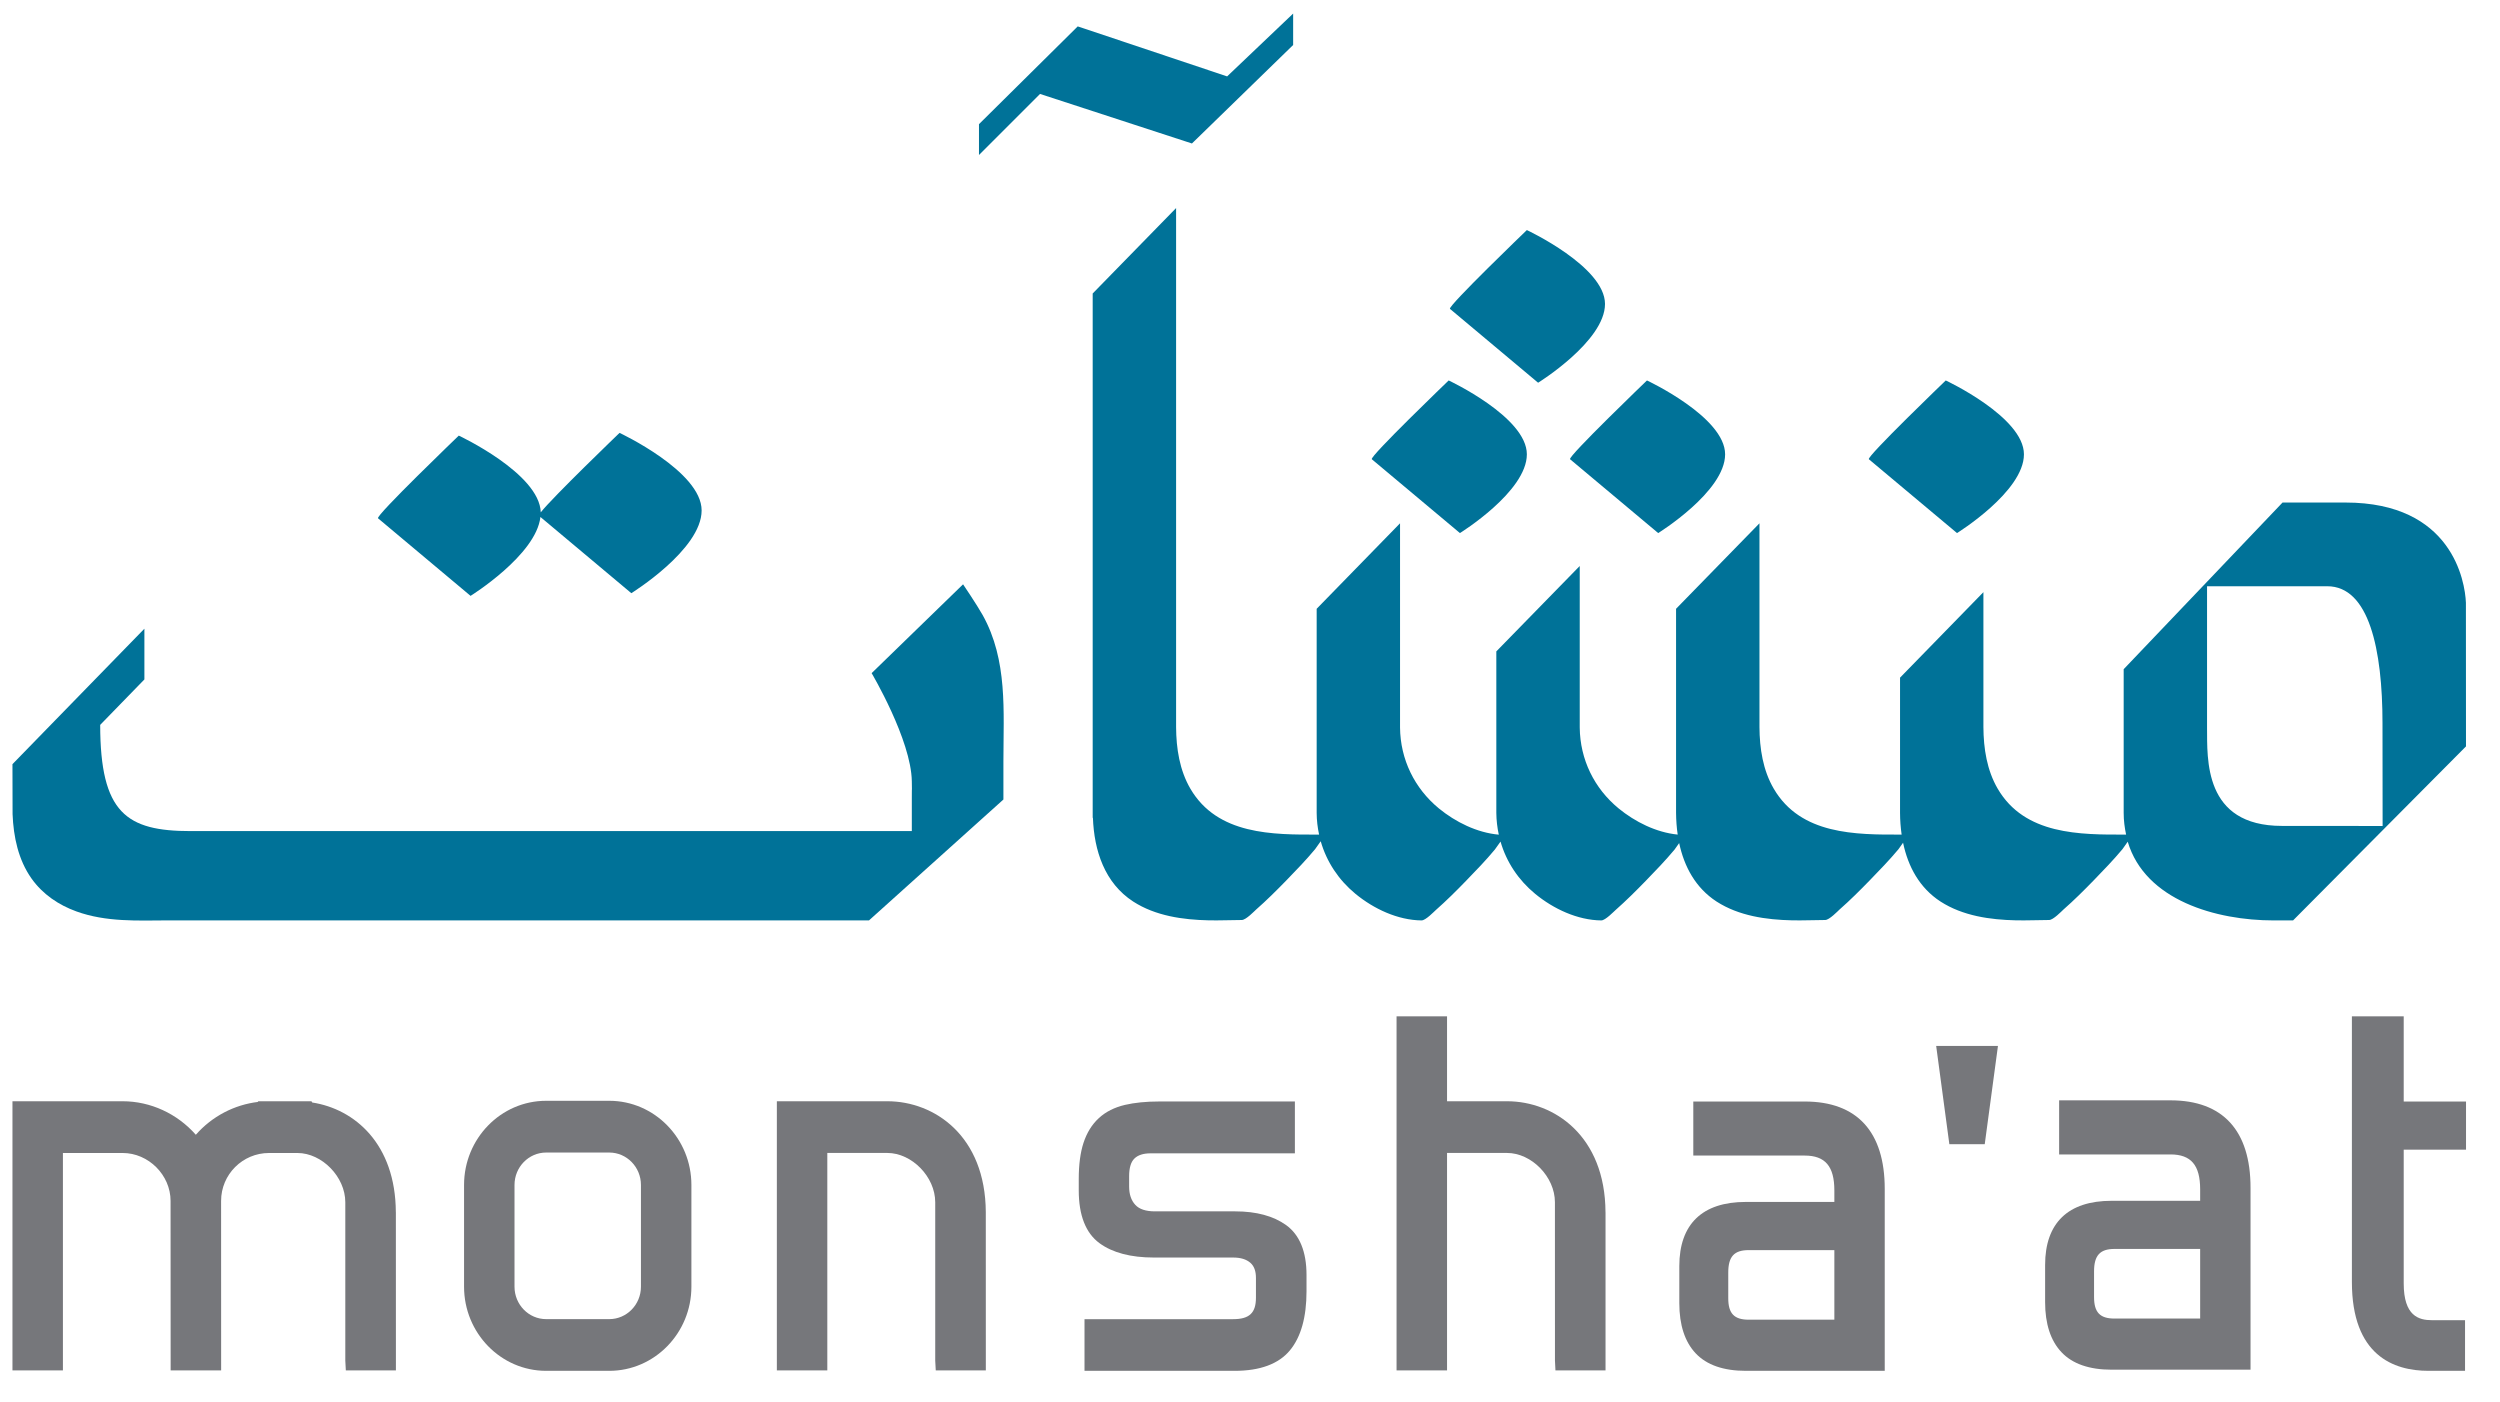 <svg xmlns="http://www.w3.org/2000/svg" width="66" height="37" viewBox="0 0 66 37" fill="none"><path d="M33.954 32.343C33.619 32.102 33.167 31.98 32.609 31.98H30.49C30.25 31.98 30.076 31.922 29.972 31.808C29.863 31.69 29.809 31.531 29.809 31.322V31.053C29.809 30.834 29.855 30.677 29.947 30.587C30.039 30.495 30.183 30.448 30.375 30.448H34.185V29.079H30.604C30.258 29.079 29.953 29.11 29.699 29.169C29.424 29.234 29.192 29.35 29.011 29.517C28.828 29.684 28.692 29.904 28.604 30.173C28.521 30.428 28.479 30.749 28.479 31.126V31.426C28.479 32.085 28.664 32.555 29.028 32.821C29.371 33.072 29.854 33.199 30.463 33.199H32.554C32.754 33.199 32.903 33.245 33.011 33.339C33.109 33.425 33.157 33.556 33.157 33.738V34.26C33.157 34.662 32.983 34.826 32.554 34.826H28.631V36.19H32.596C33.267 36.19 33.758 36.008 34.055 35.648C34.345 35.297 34.492 34.774 34.492 34.091V33.66C34.492 33.044 34.311 32.601 33.954 32.343Z" fill="#76777B"></path><path d="M48.427 33.003V34.84H46.166C45.782 34.84 45.626 34.676 45.626 34.274V33.595C45.626 33.173 45.782 33.003 46.166 33.003H48.427ZM47.645 29.08H44.703V30.507H47.645C48.185 30.507 48.427 30.791 48.427 31.426V31.731H46.089C44.941 31.731 44.334 32.317 44.334 33.425V34.405C44.334 34.98 44.48 35.425 44.766 35.728C45.055 36.035 45.5 36.19 46.089 36.19H49.757V31.387C49.757 29.878 49.027 29.08 47.645 29.08Z" fill="#76777B"></path><path d="M51.463 30.207H52.397L52.746 27.613H51.115L51.463 30.207Z" fill="#76777B"></path><path d="M58.084 32.972V34.81H55.822C55.439 34.81 55.283 34.646 55.283 34.244V33.564C55.283 33.144 55.439 32.972 55.822 32.972H58.084ZM57.302 29.049H54.361V30.477H57.302C57.843 30.477 58.084 30.761 58.084 31.396V31.701H55.746C54.598 31.701 53.991 32.286 53.991 33.395V34.375C53.991 34.95 54.136 35.395 54.424 35.699C54.712 36.005 55.157 36.16 55.746 36.16H59.414V31.357C59.414 29.847 58.684 29.049 57.302 29.049Z" fill="#76777B"></path><path d="M65.103 30.351V29.08H63.458V26.831H62.09V33.843C62.09 35.783 63.19 36.19 64.112 36.19H65.077V34.853H64.202C63.855 34.853 63.458 34.743 63.458 33.882V30.351" fill="#76777B"></path><path d="M16.921 31.283V33.969C16.921 34.441 16.546 34.825 16.085 34.825H14.418C13.957 34.825 13.583 34.441 13.583 33.969V31.283C13.583 30.811 13.957 30.427 14.418 30.427H16.085C16.546 30.427 16.921 30.811 16.921 31.283ZM16.085 29.061H14.418C13.223 29.061 12.251 30.058 12.251 31.283V33.969C12.251 35.193 13.223 36.19 14.418 36.19H16.085C17.28 36.19 18.253 35.193 18.253 33.969V31.283C18.253 30.058 17.28 29.061 16.085 29.061Z" fill="#76777B"></path><path d="M26.025 32C26.015 29.989 24.671 29.073 23.425 29.073H20.509V36.179H21.841V30.438H23.425C24.075 30.438 24.69 31.07 24.69 31.738L24.69 35.919L24.704 36.179H26.026L26.025 32.01" fill="#76777B"></path><path d="M10.451 32.01L10.45 32C10.442 30.199 9.363 29.279 8.243 29.106L8.222 29.073H7.855C7.854 29.073 7.852 29.073 7.852 29.073H6.803L6.819 29.09C6.187 29.163 5.596 29.472 5.17 29.958C4.679 29.4 3.973 29.073 3.237 29.073H0.329V36.179H1.661V30.439H3.237C3.923 30.439 4.503 31.023 4.503 31.704C4.503 31.711 4.502 31.717 4.505 35.974V36.179H5.838V35.974C5.837 31.939 5.837 31.713 5.837 31.704C5.837 31.006 6.404 30.439 7.103 30.439H7.853C8.502 30.44 9.116 31.071 9.116 31.738L9.116 35.919L9.13 36.179H10.452" fill="#76777B"></path><path d="M42.386 32.01L42.385 32C42.376 29.989 41.032 29.073 39.785 29.073H38.202V26.831H36.869V36.179H38.202V30.438H39.785C40.435 30.438 41.05 31.07 41.05 31.738L41.051 35.919L41.064 36.179H42.386" fill="#76777B"></path><path d="M53.432 11.994C53.432 11.008 51.368 10.044 51.368 10.044C51.368 10.044 49.267 12.063 49.338 12.124L51.665 14.073C51.665 14.073 53.432 12.98 53.432 11.994Z" fill="#007298"></path><path d="M41.45 12.124L43.776 14.073C43.776 14.073 45.543 12.98 45.543 11.994C45.543 11.008 43.48 10.044 43.48 10.044C43.48 10.044 41.378 12.063 41.45 12.124Z" fill="#007298"></path><path d="M40.309 11.994C40.309 11.008 38.245 10.044 38.245 10.044C38.245 10.044 36.144 12.063 36.216 12.124L38.542 14.073C38.542 14.073 40.309 12.98 40.309 11.994Z" fill="#007298"></path><path d="M42.372 8.025C42.372 7.038 40.309 6.074 40.309 6.074C40.309 6.074 38.208 8.094 38.279 8.154L40.606 10.104C40.606 10.104 42.372 9.01 42.372 8.025Z" fill="#007298"></path><path d="M60.244 21.804C58.166 21.804 58.274 20.03 58.266 19.205V15.477H61.44C62.541 15.477 62.898 17.144 62.898 19.094C62.898 19.143 62.901 21.292 62.901 21.806C62.39 21.806 60.301 21.804 60.244 21.804ZM65.1 15.913C65.078 15.341 64.731 13.267 61.923 13.267H60.259L56.065 17.667V21.461C56.065 21.666 56.091 21.854 56.129 22.033C54.901 22.038 53.454 22.04 52.741 20.825C52.454 20.335 52.365 19.758 52.362 19.194V15.633L50.161 17.89V21.461C50.162 21.653 50.176 21.845 50.203 22.033C48.978 22.038 47.539 22.035 46.829 20.825C46.541 20.335 46.453 19.758 46.45 19.194V13.815L44.248 16.072V21.461C44.25 21.653 44.263 21.845 44.291 22.033C43.724 21.977 43.166 21.698 42.73 21.341C42.088 20.812 41.713 20.051 41.705 19.205V14.942L39.503 17.197V21.461C39.505 21.658 39.528 21.849 39.568 22.035C38.995 21.984 38.428 21.704 37.985 21.341C37.344 20.812 36.969 20.051 36.961 19.205V13.815L34.76 16.072V21.461C34.761 21.657 34.784 21.848 34.824 22.033C33.594 22.038 32.143 22.042 31.428 20.825C31.141 20.335 31.052 19.758 31.049 19.195V5.493L28.847 7.748V21.593L28.853 21.587C28.884 22.458 29.164 23.313 29.917 23.801C30.506 24.181 31.227 24.282 31.912 24.297C32.203 24.303 32.493 24.289 32.784 24.288C32.893 24.287 33.114 24.055 33.161 24.013C33.439 23.769 33.705 23.504 33.963 23.239C34.221 22.973 34.481 22.704 34.718 22.419C34.735 22.398 34.803 22.301 34.867 22.209C35.022 22.751 35.339 23.23 35.784 23.597C36.267 23.994 36.901 24.293 37.529 24.299C37.636 24.301 37.861 24.064 37.906 24.025C38.184 23.78 38.45 23.516 38.707 23.25C38.965 22.984 39.225 22.716 39.463 22.429C39.479 22.41 39.549 22.311 39.614 22.218C39.769 22.756 40.085 23.232 40.528 23.597C41.011 23.994 41.646 24.293 42.273 24.299C42.38 24.301 42.605 24.064 42.651 24.025C42.928 23.78 43.194 23.516 43.452 23.25C43.71 22.984 43.969 22.716 44.208 22.429C44.221 22.413 44.275 22.337 44.33 22.257C44.462 22.878 44.762 23.44 45.318 23.801C45.908 24.181 46.629 24.282 47.313 24.297C47.604 24.303 47.895 24.289 48.186 24.288C48.294 24.287 48.516 24.055 48.562 24.013C48.84 23.769 49.106 23.504 49.363 23.239C49.621 22.973 49.882 22.704 50.12 22.419C50.134 22.401 50.186 22.326 50.241 22.248L50.243 22.257C50.374 22.878 50.674 23.44 51.23 23.801C51.82 24.181 52.541 24.282 53.225 24.297C53.516 24.303 53.807 24.289 54.098 24.288C54.206 24.287 54.428 24.055 54.474 24.013C54.753 23.769 55.018 23.504 55.276 23.239C55.534 22.973 55.794 22.704 56.032 22.419C56.048 22.399 56.111 22.31 56.172 22.221C56.633 23.773 58.514 24.299 60.022 24.299C60.051 24.299 60.537 24.299 60.537 24.299L65.102 19.705C65.102 19.705 65.102 15.969 65.1 15.913Z" fill="#007298"></path><path d="M14.267 13.648L16.667 15.66C16.667 15.66 18.523 14.511 18.523 13.476C18.523 12.442 16.356 11.428 16.356 11.428C16.356 11.428 14.589 13.127 14.276 13.526C14.246 12.498 12.112 11.5 12.112 11.5C12.112 11.5 9.905 13.621 9.98 13.683L12.423 15.731C12.423 15.731 14.155 14.655 14.267 13.648Z" fill="#007298"></path><path d="M31.467 3.788L34.139 1.188V0.358L32.396 2.017L28.639 0.759L28.452 0.697L25.845 3.278V4.092L27.457 2.48L31.293 3.731" fill="#007298"></path><path d="M25.942 16.237C25.785 15.958 25.425 15.426 25.425 15.426L23.011 17.771C23.011 17.771 24.055 19.531 24.072 20.625C24.079 21.078 24.072 20.609 24.072 21.063V21.941H5.038C3.336 21.941 2.648 21.466 2.645 19.137L3.812 17.937V16.598L0.329 20.174C0.329 20.192 0.331 21.453 0.332 21.493C0.356 22.094 0.483 22.7 0.833 23.194C1.127 23.609 1.551 23.894 2.018 24.062C2.804 24.346 3.627 24.302 4.445 24.298H22.942L26.49 21.107V20.091C26.49 18.778 26.607 17.43 25.942 16.237Z" fill="#007298"></path></svg>